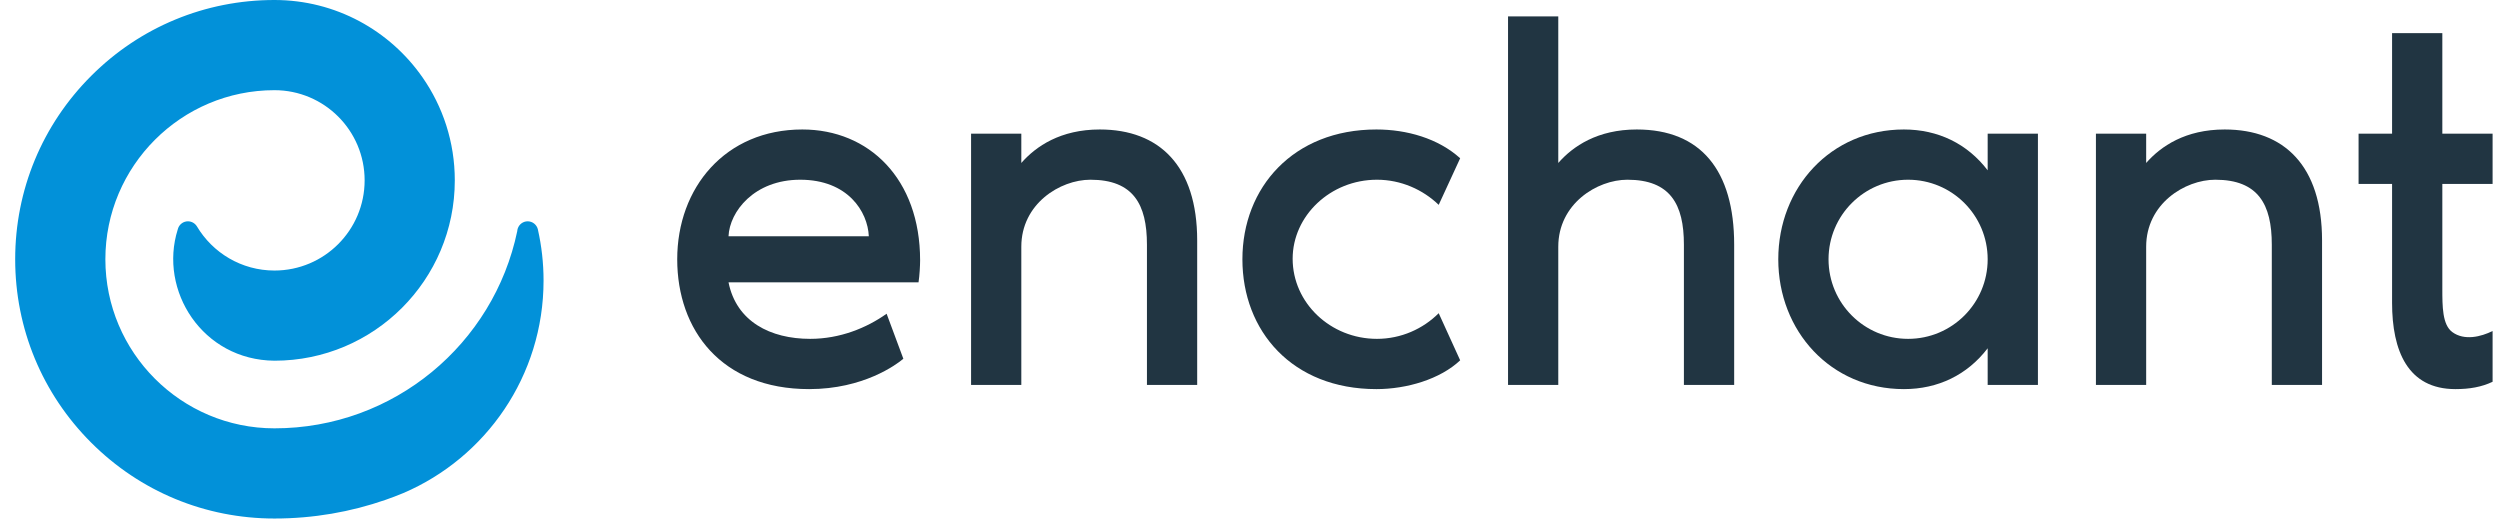 <svg width="135" height="28" viewBox="0 0 135 28" fill="none" xmlns="http://www.w3.org/2000/svg">
<g clip-path="url(#clip0_677_8800)">
<path d="M49.601 15.245H39.34C39.764 17.365 41.602 18.298 43.75 18.298C45.361 18.298 46.803 17.705 47.877 16.941L48.781 19.373C48.414 19.683 46.633 21.012 43.693 21.012C38.945 21.012 36.57 17.818 36.57 14.002C36.57 10.129 39.171 6.992 43.326 6.992C46.916 6.992 49.686 9.648 49.686 14.058C49.686 14.341 49.657 14.878 49.601 15.245ZM46.916 12.758C46.859 11.43 45.785 9.705 43.213 9.705C40.725 9.705 39.397 11.429 39.34 12.758H46.916Z" fill="#213542"/>
<path d="M64.648 12.984V20.786H61.935V13.21C61.935 11.033 61.2 9.705 58.882 9.705C57.243 9.705 55.151 11.005 55.151 13.323V20.786H52.438V7.218H55.151V8.8C55.943 7.896 57.271 6.992 59.391 6.992C62.613 6.992 64.648 8.97 64.648 12.984Z" fill="#213542"/>
<path d="M74.326 6.992C75.966 6.992 77.661 7.472 78.849 8.546L77.69 11.062C76.841 10.242 75.655 9.705 74.355 9.705C71.838 9.705 69.803 11.655 69.803 13.973C69.803 16.348 71.838 18.298 74.355 18.298C75.655 18.298 76.842 17.761 77.69 16.913L78.849 19.457C77.775 20.474 75.966 21.012 74.326 21.012C69.775 21.012 67.09 17.874 67.09 14.001C67.09 10.129 69.832 6.992 74.326 6.992Z" fill="#213542"/>
<path d="M93.645 13.21V20.786H90.931V13.21C90.931 11.033 90.197 9.705 87.879 9.705C86.239 9.705 84.147 11.005 84.147 13.323V20.786H81.434V0.886H84.147V8.8C84.939 7.896 86.267 6.992 88.387 6.992C91.836 6.992 93.645 9.196 93.645 13.21Z" fill="#213542"/>
<path d="M110.048 7.218V20.786H107.334V18.807C106.232 20.249 104.649 21.012 102.811 21.012C98.854 21.012 96.027 17.874 96.027 14.002C96.027 10.129 98.854 6.992 102.811 6.992C104.649 6.992 106.232 7.755 107.334 9.197V7.218H110.048ZM107.334 14.002C107.334 11.627 105.412 9.705 103.038 9.705C100.663 9.705 98.741 11.627 98.741 14.002C98.741 16.376 100.663 18.298 103.038 18.298C105.412 18.298 107.334 16.376 107.334 14.002Z" fill="#213542"/>
<path d="M125.391 12.984V20.786H122.677V13.21C122.677 11.033 121.942 9.705 119.625 9.705C117.985 9.705 115.893 11.005 115.893 13.323V20.786H113.18V7.218H115.893V8.8C116.685 7.896 118.013 6.992 120.133 6.992C123.356 6.992 125.391 8.97 125.391 12.984Z" fill="#213542"/>
<path d="M129.172 9.931H127.363V7.218H129.172V1.79H131.886V7.218H134.6V9.931H131.886V15.585C131.886 16.545 131.886 17.535 132.423 17.931C133.073 18.411 133.978 18.185 134.6 17.874V20.616C134.006 20.899 133.356 21.012 132.592 21.012C130.02 21.012 129.172 18.948 129.172 16.348V9.931Z" fill="#213542"/>
<path d="M29.048 12.403C29.047 12.394 29.045 12.385 29.043 12.376C28.979 12.132 28.758 11.951 28.494 11.951C28.248 11.951 28.038 12.11 27.961 12.332C27.945 12.38 27.934 12.43 27.931 12.482C26.665 18.562 21.276 23.13 14.821 23.13C12.303 23.13 10.02 22.106 8.367 20.453C6.714 18.8 5.69 16.517 5.69 14C5.69 8.966 9.786 4.87 14.821 4.87C16.165 4.87 17.383 5.415 18.264 6.296C19.145 7.177 19.69 8.395 19.69 9.739C19.69 12.428 17.51 14.609 14.821 14.609C13.04 14.609 11.482 13.652 10.633 12.224C10.533 12.062 10.353 11.951 10.149 11.951C9.914 11.951 9.714 12.094 9.628 12.298C9.616 12.327 9.606 12.357 9.599 12.388C8.556 15.685 10.93 19.446 14.821 19.478C20.199 19.478 24.559 15.118 24.559 9.74C24.559 7.671 23.915 5.753 22.815 4.177C21.056 1.651 18.131 0 14.821 0C12.951 0 11.137 0.364 9.46 1.059C7.783 1.753 6.243 2.778 4.921 4.101C2.277 6.745 0.82 10.261 0.82 14.001C0.82 17.739 2.277 21.255 4.921 23.899C7.566 26.544 11.081 28 14.821 28C16.923 28 18.941 27.644 20.821 26.991C21.146 26.878 21.468 26.755 21.785 26.623C26.235 24.717 29.352 20.298 29.352 15.15C29.352 14.207 29.247 13.287 29.048 12.403Z" fill="#0291D9"/>
</g>
<defs>
<clipPath id="clip0_677_8800">
<rect width="133.78" height="28" fill="white" transform="translate(0.816)"/>
</clipPath>
</defs>
</svg>

